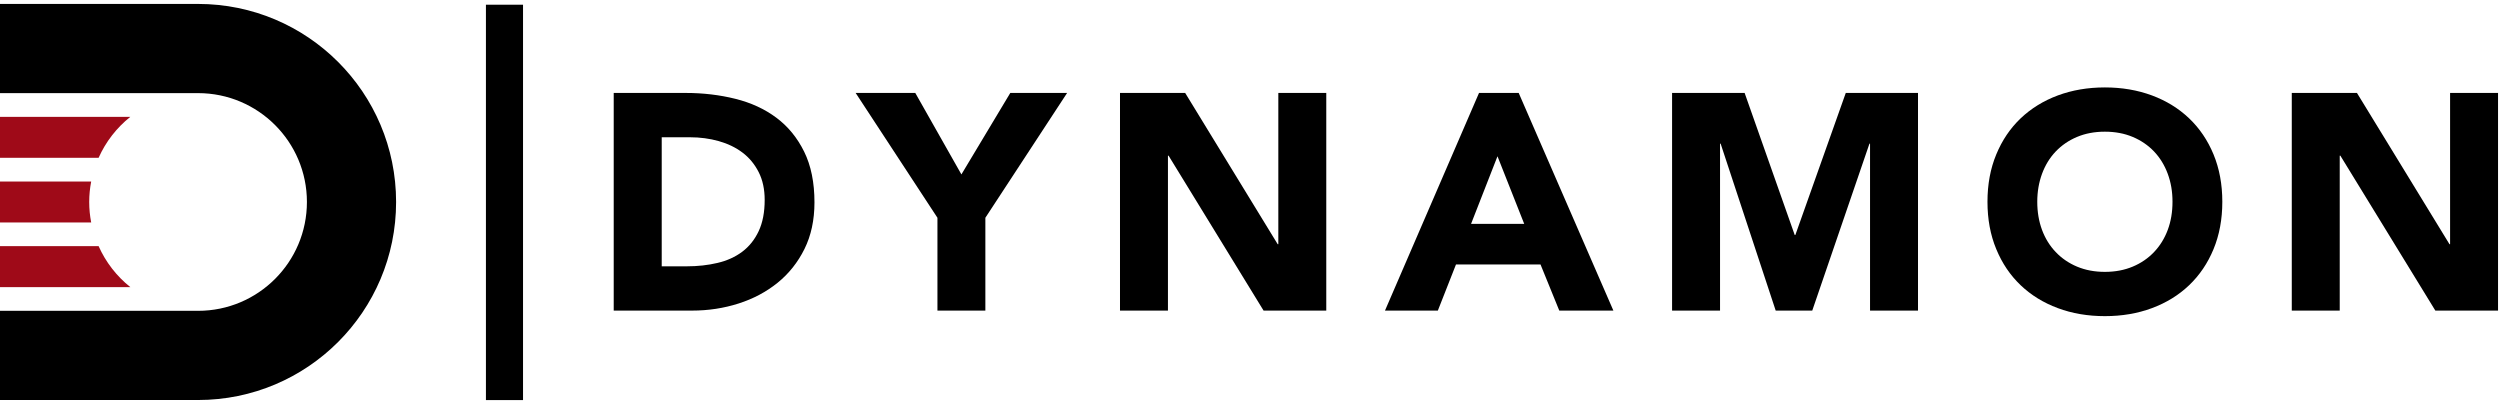 <svg xmlns="http://www.w3.org/2000/svg" fill="none" viewBox="0 0 467 75" height="75" width="467">
<path fill="#9F0A18" d="M24.343 53.631C21.801 51.607 19.762 48.99 18.422 45.983H0V53.631H24.343Z"></path>
<path fill="#9F0A18" d="M0 33.904V41.552H17.034C16.794 40.311 16.664 39.036 16.664 37.728C16.664 36.419 16.797 35.145 17.034 33.904H0Z"></path>
<path fill="#9F0A18" d="M0 21.825V29.473H18.422C19.762 26.466 21.801 23.849 24.346 21.825H0Z"></path>
<path fill="black" d="M36.997 0.735H0V17.396H36.997C48.225 17.396 57.332 26.5 57.332 37.728C57.332 48.956 48.227 58.062 36.997 58.062H0V74.723H36.997C57.429 74.723 73.991 58.159 73.991 37.728C73.991 17.297 57.431 0.735 36.997 0.735Z"></path>
<path fill="black" d="M123.607 49.749H128.256C130.324 49.749 132.247 49.539 134.027 49.115C135.807 48.697 137.348 48 138.65 47.023C139.953 46.046 140.977 44.764 141.722 43.177C142.467 41.588 142.842 39.646 142.842 37.348C142.842 35.358 142.469 33.628 141.722 32.155C140.974 30.682 139.97 29.463 138.708 28.51C137.445 27.555 135.96 26.836 134.257 26.357C132.554 25.878 130.762 25.641 128.889 25.641H123.609V49.754L123.607 49.749ZM114.645 17.362H128.082C131.337 17.362 134.426 17.727 137.356 18.457C140.285 19.186 142.839 20.359 145.021 21.989C147.203 23.617 148.935 25.733 150.217 28.333C151.501 30.936 152.142 34.095 152.142 37.808C152.142 41.102 151.516 44 150.277 46.508C149.031 49.016 147.355 51.121 145.251 52.824C143.144 54.524 140.713 55.818 137.955 56.698C135.2 57.579 132.31 58.019 129.284 58.019H114.642V17.362H114.645Z"></path>
<path fill="black" d="M175.114 40.679L159.836 17.364H170.975L179.591 32.583L188.72 17.364H199.337L184.066 40.679V58.019H175.114V40.679Z"></path>
<path fill="black" d="M209.215 17.362H221.39L238.672 45.618H238.791V17.362H247.748V58.019H236.036L218.289 29.078H218.172V58.019H209.215V17.362Z"></path>
<path fill="black" d="M279.73 29.192L274.793 41.823H284.725L279.73 29.192ZM276.281 17.362H283.692L301.379 58.017H291.273L287.768 49.403H271.978L268.591 58.017H258.715L276.281 17.362Z"></path>
<path fill="black" d="M312.344 17.362H325.897L335.253 43.896H335.371L344.79 17.362H358.283V58.019H349.323V26.841H349.212L338.53 58.019H331.7L321.415 26.841H321.303V58.019H312.344V17.362Z"></path>
<path fill="black" d="M380.561 37.692C380.561 39.607 380.861 41.358 381.451 42.948C382.043 44.539 382.897 45.916 384.003 47.079C385.118 48.247 386.448 49.159 387.994 49.807C389.547 50.46 391.279 50.785 393.192 50.785C395.105 50.785 396.835 50.46 398.39 49.807C399.938 49.159 401.271 48.247 402.381 47.079C403.489 45.916 404.34 44.534 404.935 42.948C405.528 41.358 405.823 39.607 405.823 37.692C405.823 35.776 405.528 34.076 404.935 32.467C404.34 30.859 403.487 29.47 402.381 28.302C401.271 27.139 399.938 26.227 398.39 25.576C396.837 24.925 395.105 24.599 393.192 24.599C391.279 24.599 389.549 24.923 387.994 25.576C386.448 26.224 385.118 27.136 384.003 28.302C382.895 29.47 382.043 30.859 381.451 32.467C380.861 34.073 380.561 35.815 380.561 37.692ZM371.26 37.692C371.26 34.438 371.804 31.492 372.9 28.851C373.989 26.21 375.51 23.963 377.46 22.103C379.414 20.25 381.726 18.823 384.407 17.824C387.087 16.832 390.016 16.331 393.192 16.331C396.368 16.331 399.297 16.832 401.98 17.824C404.66 18.823 406.975 20.247 408.924 22.103C410.874 23.96 412.4 26.207 413.491 28.851C414.58 31.495 415.129 34.438 415.129 37.692C415.129 40.945 414.58 43.893 413.491 46.532C412.4 49.176 410.874 51.423 408.924 53.283C406.975 55.141 404.66 56.565 401.98 57.559C399.297 58.558 396.368 59.054 393.192 59.054C390.016 59.054 387.087 58.558 384.407 57.559C381.726 56.565 379.414 55.141 377.46 53.283C375.51 51.425 373.989 49.178 372.9 46.532C371.802 43.893 371.26 40.947 371.26 37.692Z"></path>
<path fill="black" d="M428.104 17.362H440.28L457.563 45.618H457.677V17.362H466.634V58.019H454.922L437.179 29.078H437.061V58.019H428.104V17.362Z"></path>
<path stroke-miterlimit="10" stroke-width="6.93" stroke="black" d="M94.237 0.88V74.735"></path>
</svg>
